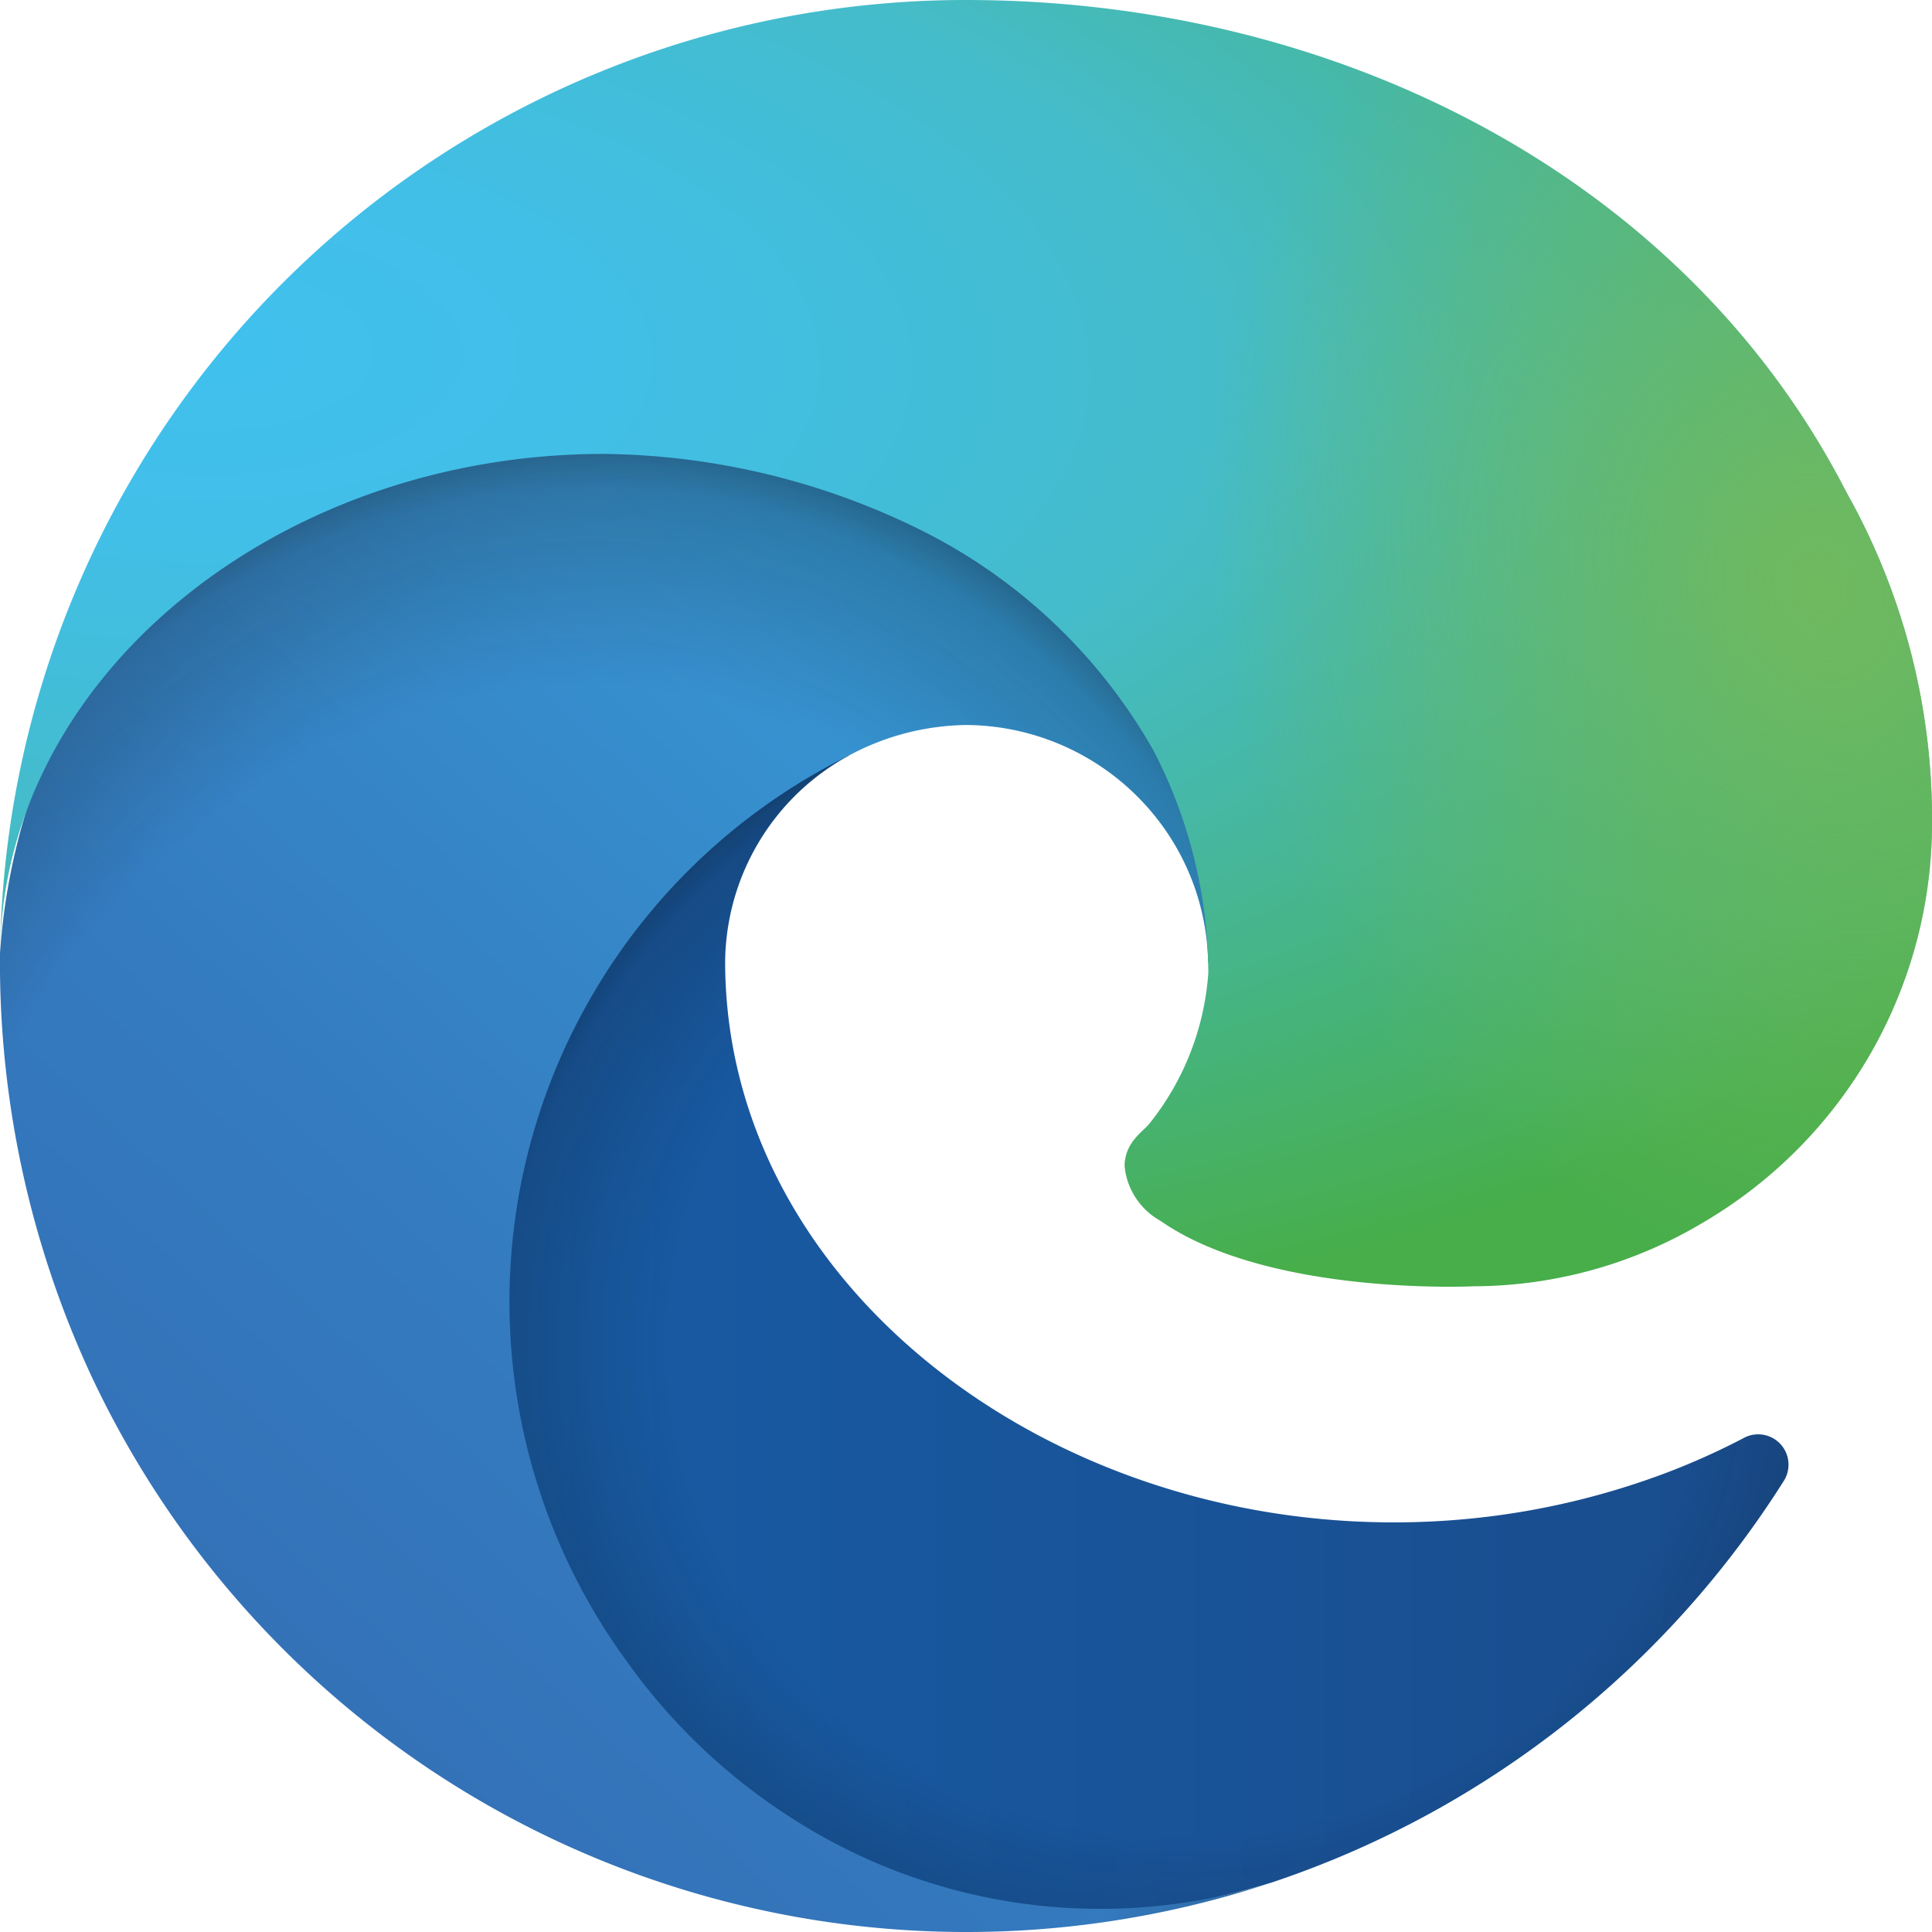 <svg xmlns="http://www.w3.org/2000/svg" xmlns:xlink="http://www.w3.org/1999/xlink" viewBox="0 0 28.346 28.346"><defs><linearGradient id="aef0591b-000b-4265-b9de-97b8fecbee04" x1="140.484" y1="-274.778" x2="160.231" y2="-274.778" gradientTransform="matrix(1, 0, 0, -1, -133.984, -255.173)" gradientUnits="userSpaceOnUse"><stop offset="0" stop-color="#185ca6"/><stop offset="1" stop-color="#194c8c"/></linearGradient><radialGradient id="b78e0469-c984-415c-8a55-ddfda993400b" cx="151.391" cy="-281.351" r="10.562" gradientTransform="matrix(1, 0, 0, -0.951, -133.984, -247.833)" gradientUnits="userSpaceOnUse"><stop offset="0.717" stop-color="#0a0a09" stop-opacity="0"/><stop offset="0.946" stop-color="#0a0a09" stop-opacity="0.53"/><stop offset="1" stop-color="#0a0a09"/></radialGradient><linearGradient id="e38b2cb0-5138-42b7-936f-953a09f65f29" x1="150.895" y1="-266.211" x2="138.56" y2="-279.646" gradientTransform="matrix(1, 0, 0, -1, -133.984, -255.173)" gradientUnits="userSpaceOnUse"><stop offset="0" stop-color="#349ad6"/><stop offset="0.162" stop-color="#3792d0"/><stop offset="0.667" stop-color="#347bbf"/><stop offset="1" stop-color="#3472b8"/></linearGradient><radialGradient id="bb4a156c-d60a-4f08-ba83-3d23741cb712" cx="-23.892" cy="-276.612" r="15.86" gradientTransform="matrix(0.148, -0.989, -0.797, -0.12, -208.985, -34.712)" gradientUnits="userSpaceOnUse"><stop offset="0.763" stop-color="#0a0a09" stop-opacity="0"/><stop offset="0.946" stop-color="#0a0a09" stop-opacity="0.5"/><stop offset="1" stop-color="#0a0a09"/></radialGradient><radialGradient id="fcee76e3-6c5c-477a-86aa-06ede871dcd7" cx="262.819" cy="38.097" r="22.415" gradientTransform="matrix(-0.037, 0.999, 2.128, 0.079, -68.525, -260.47)" gradientUnits="userSpaceOnUse"><stop offset="0" stop-color="#40c0ee"/><stop offset="0.111" stop-color="#42bfe9"/><stop offset="0.232" stop-color="#42bdd8"/><stop offset="0.314" stop-color="#45bcca"/><stop offset="0.673" stop-color="#47ae4a"/></radialGradient><radialGradient id="ec41798c-13c8-4df2-a32a-294b23d62985" cx="425.407" cy="-219.05" r="10.778" gradientTransform="matrix(0.281, 0.96, 0.784, -0.229, 78.903, -449.935)" gradientUnits="userSpaceOnUse"><stop offset="0" stop-color="#70b95e"/><stop offset="1" stop-color="#70b95e" stop-opacity="0"/></radialGradient></defs><g id="fa388b28-cac6-4ec1-a563-d7a85ec8c96e" data-name="Calque 2"><path d="M25.584,21.098a10.349,10.349,0,0,1-1.166.522,11.297,11.297,0,0,1-3.975.716c-5.24,0-9.804-3.604-9.804-8.23A3.483,3.483,0,0,1,12.457,11.084c-4.739.199-5.957,5.138-5.957,8.031,0,8.18,7.539,9.01,9.164,9.01a11.884,11.884,0,0,0,2.993-.505q.073-.024.145-.049a14.211,14.211,0,0,0,7.373-5.849A.445.445,0,0,0,25.584,21.098Z" style="fill:url(#aef0591b-000b-4265-b9de-97b8fecbee04)"/><path d="M25.584,21.098a10.349,10.349,0,0,1-1.166.522,11.297,11.297,0,0,1-3.975.716c-5.24,0-9.804-3.604-9.804-8.23A3.483,3.483,0,0,1,12.457,11.084c-4.739.199-5.957,5.138-5.957,8.031,0,8.18,7.539,9.01,9.164,9.01a11.884,11.884,0,0,0,2.993-.505q.073-.024.145-.049a14.211,14.211,0,0,0,7.373-5.849A.445.445,0,0,0,25.584,21.098Z" style="opacity:0.35;isolation:isolate;fill:url(#b78e0469-c984-415c-8a55-ddfda993400b)"/><path d="M11.705,26.731a8.761,8.761,0,0,1-2.517-2.367A8.941,8.941,0,0,1,12.457,11.084a3.729,3.729,0,0,1,1.721-.447,3.583,3.583,0,0,1,2.844,1.435,3.527,3.527,0,0,1,.704,2.066c0-.023,2.709-8.814-8.864-8.814A9.306,9.306,0,0,0,0,13.985a14.404,14.404,0,0,0,1.341,6.204,14.179,14.179,0,0,0,17.316,7.431,8.363,8.363,0,0,1-6.952-.889Z" style="fill:url(#e38b2cb0-5138-42b7-936f-953a09f65f29)"/><path d="M11.705,26.731a8.761,8.761,0,0,1-2.517-2.367A8.941,8.941,0,0,1,12.457,11.084a3.729,3.729,0,0,1,1.721-.447,3.583,3.583,0,0,1,2.844,1.435,3.527,3.527,0,0,1,.704,2.066c0-.023,2.709-8.814-8.864-8.814A9.306,9.306,0,0,0,0,13.985a14.404,14.404,0,0,0,1.341,6.204,14.179,14.179,0,0,0,17.316,7.431,8.363,8.363,0,0,1-6.952-.889Z" style="opacity:0.41;isolation:isolate;fill:url(#bb4a156c-d60a-4f08-ba83-3d23741cb712)"/><path d="M16.866,16.483c-.09.116-.366.277-.366.627a1.03,1.03,0,0,0,.523.8c1.592,1.111,4.594.962,4.602.962a6.593,6.593,0,0,0,3.352-.929,6.795,6.795,0,0,0,3.369-5.855,9.761,9.761,0,0,0-1.255-4.863C24.744,2.639,19.678,0,14.171,0A14.169,14.169,0,0,0,.001,13.974C.053,9.928,4.075,6.66,8.855,6.66a10.715,10.715,0,0,1,4.651,1.115,8.032,8.032,0,0,1,3.416,3.234,7.121,7.121,0,0,1,.806,3.269A3.977,3.977,0,0,1,16.866,16.483Z" style="fill:url(#fcee76e3-6c5c-477a-86aa-06ede871dcd7)"/><path d="M16.866,16.483c-.09.116-.366.277-.366.627a1.03,1.03,0,0,0,.523.8c1.592,1.111,4.594.962,4.602.962a6.593,6.593,0,0,0,3.352-.929,6.795,6.795,0,0,0,3.369-5.855,9.761,9.761,0,0,0-1.255-4.863C24.744,2.639,19.678,0,14.171,0A14.169,14.169,0,0,0,.001,13.974C.053,9.928,4.075,6.66,8.855,6.66a10.715,10.715,0,0,1,4.651,1.115,8.032,8.032,0,0,1,3.416,3.234,7.121,7.121,0,0,1,.806,3.269A3.977,3.977,0,0,1,16.866,16.483Z" style="fill:url(#ec41798c-13c8-4df2-a32a-294b23d62985)"/></g></svg>
